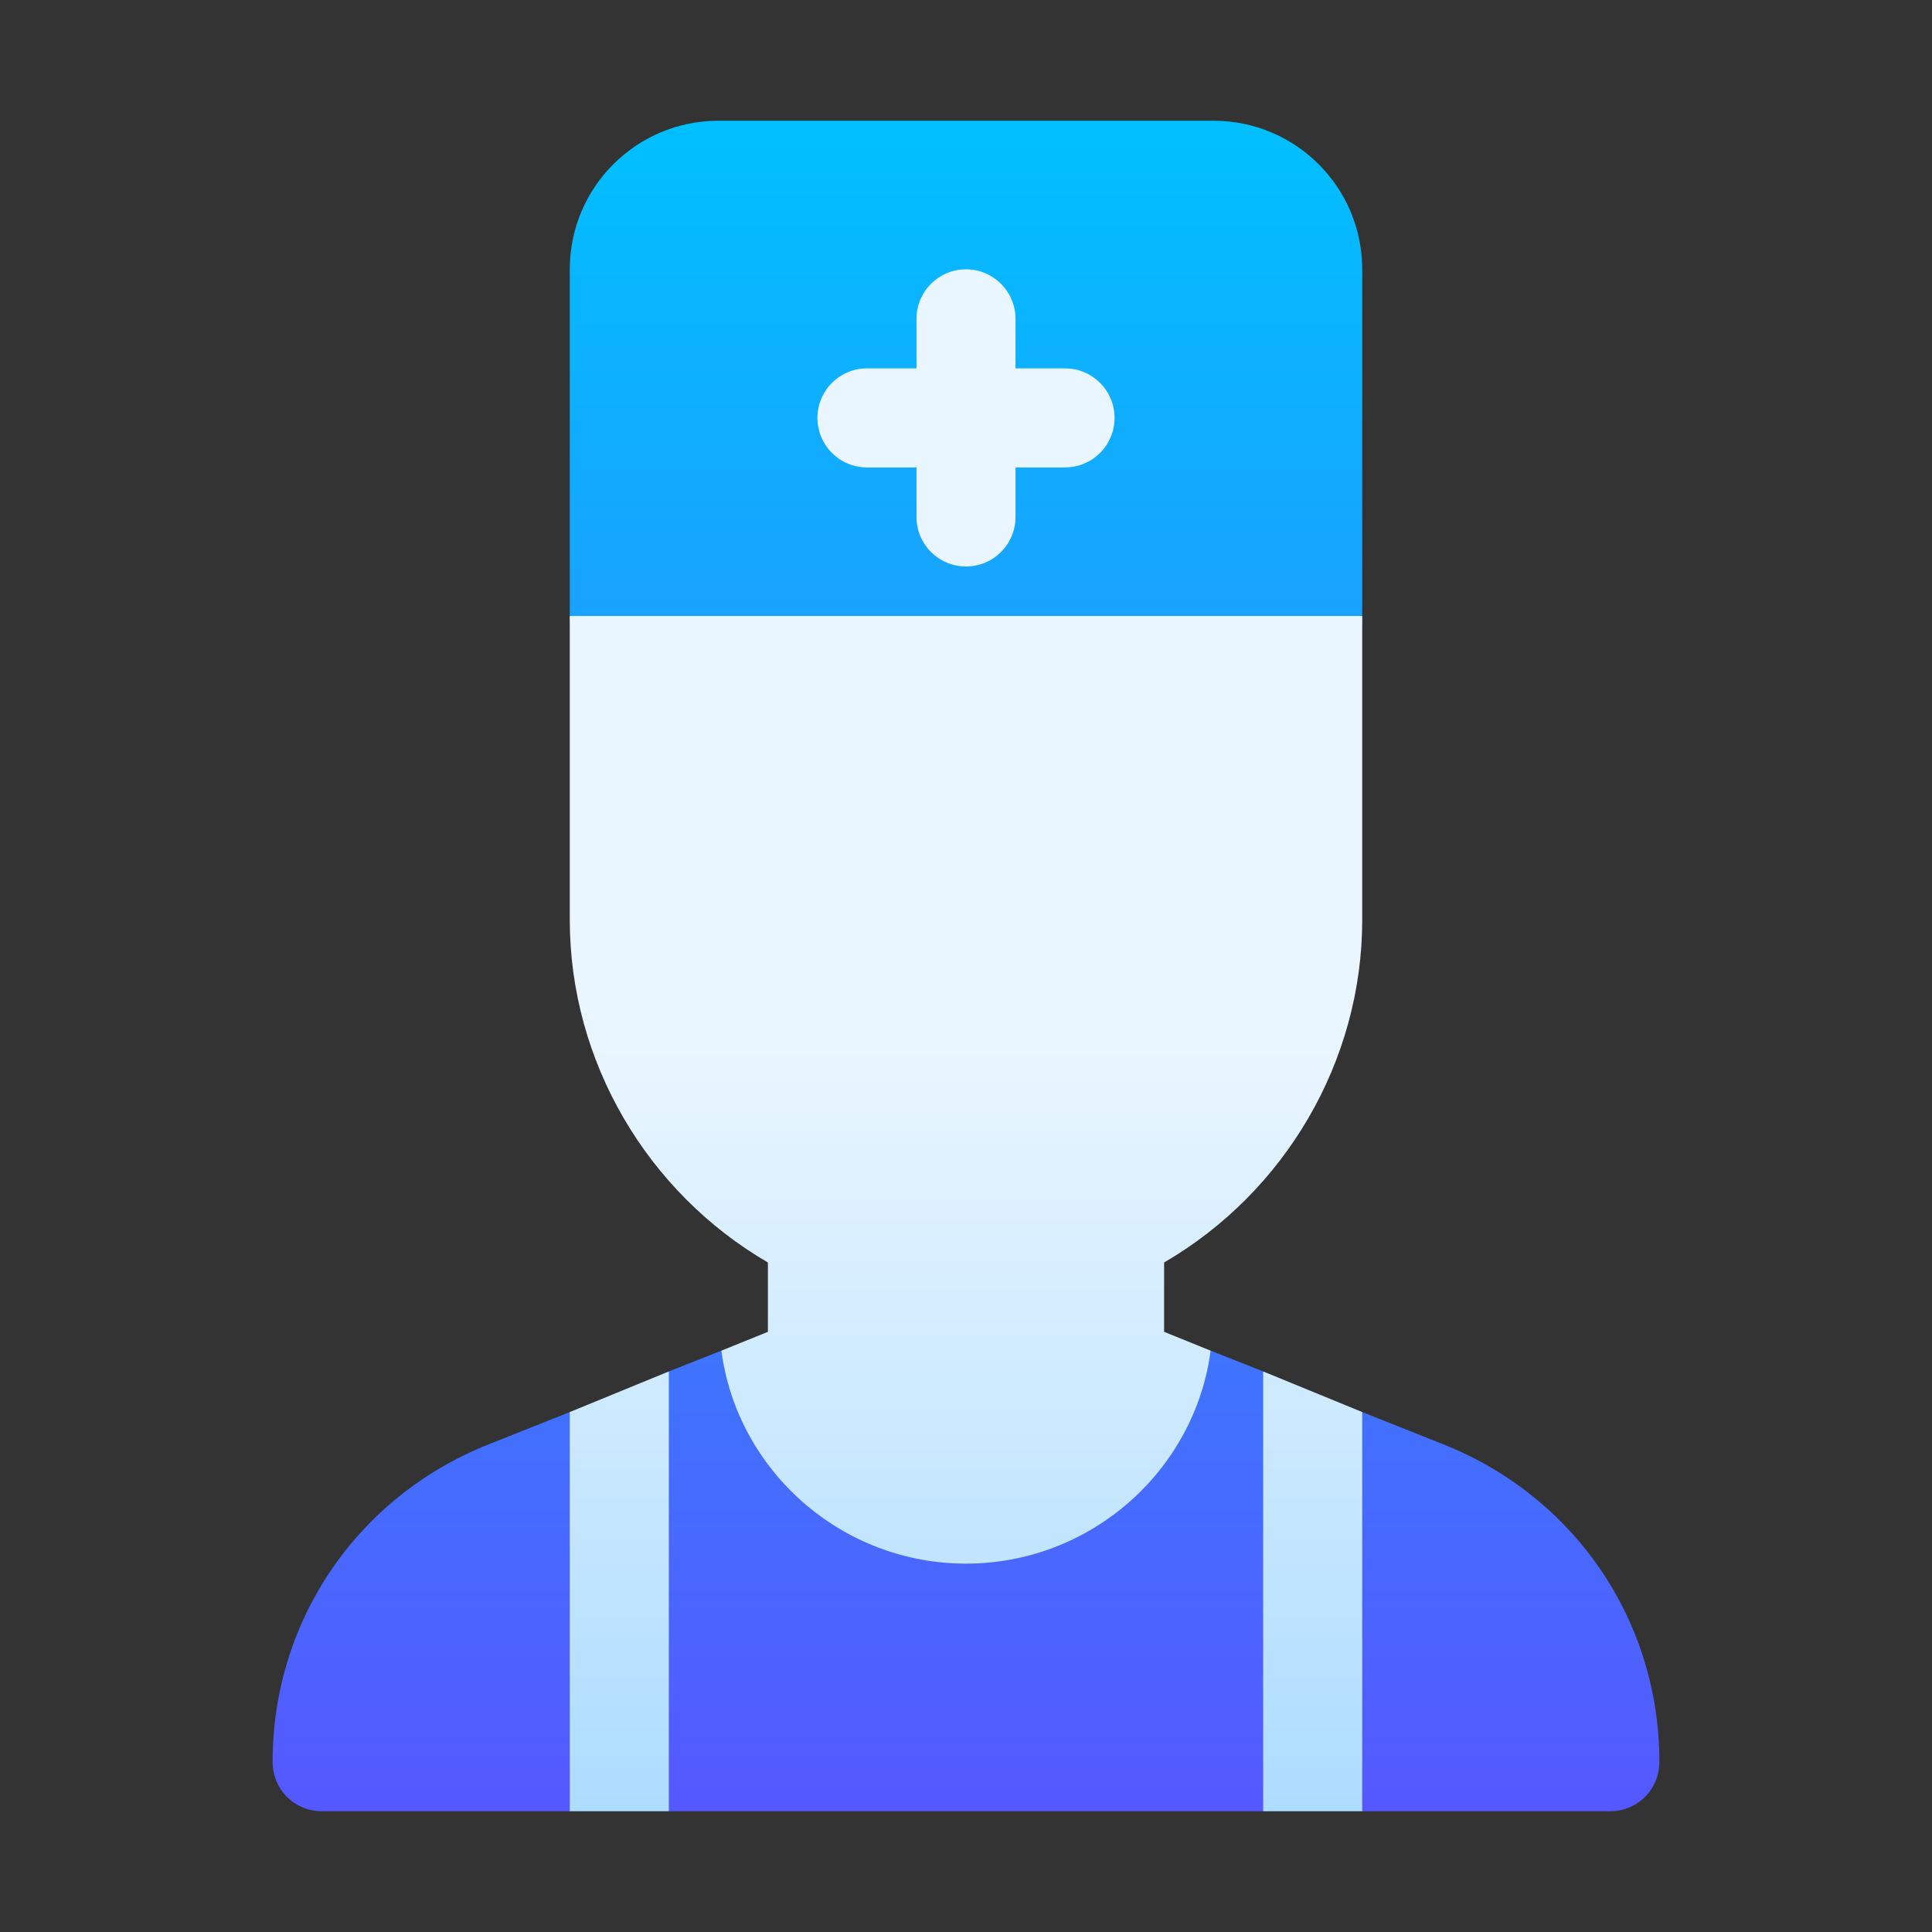 <svg width="48" height="48" viewBox="0 0 48 48" fill="none" xmlns="http://www.w3.org/2000/svg">
<rect x="0" y="0" width="48" height="48" fill="#333333" stroke="none"/>
<g clip-path="url(#clip0_8484)">
<path d="M35.886 35.895L33.844 35.082L32.792 37.202L31.383 34.073L30.078 33.557L24 33.926L17.922 33.557L16.617 34.073L15.208 37.202L14.156 35.082L12.114 35.895C8.865 37.199 6.773 40.275 6.773 43.77C6.773 44.459 7.315 45 8.004 45H14.156L15.446 42.401L16.617 45H31.383L32.554 42.401L33.844 45H39.996C40.685 45 41.227 44.459 41.227 43.77C41.227 40.275 39.135 37.199 35.886 35.895ZM16.617 17.766H31.383C32.742 17.766 33.844 16.664 33.844 15.305V6.691C33.844 4.653 32.191 3 30.152 3H17.848C15.809 3 14.156 4.653 14.156 6.691V15.305C14.156 16.664 15.258 17.766 16.617 17.766Z" fill="url(#paint0_linear_8484)"/>
<path d="M21.539 11.613H22.77V12.844C22.77 13.524 23.32 14.074 24 14.074C24.68 14.074 25.23 13.524 25.23 12.844V11.613H26.461C27.141 11.613 27.691 11.063 27.691 10.383C27.691 9.703 27.141 9.152 26.461 9.152H25.23V7.922C25.23 7.242 24.68 6.691 24 6.691C23.32 6.691 22.77 7.242 22.77 7.922V9.152H21.539C20.859 9.152 20.309 9.703 20.309 10.383C20.309 11.063 20.859 11.613 21.539 11.613ZM14.156 15.305V22.852C14.156 26.371 16.076 29.619 19.078 31.366V33.089L17.922 33.557C18.315 36.534 20.899 38.848 24 38.848C27.101 38.848 29.685 36.534 30.078 33.557L28.922 33.089V31.366C31.924 29.619 33.844 26.371 33.844 22.852V15.305H14.156ZM14.156 45H16.617V34.073L14.156 35.082V45ZM31.383 45H33.844V35.082L31.383 34.073V45Z" fill="url(#paint1_linear_8484)"/>
</g>
<defs>
<linearGradient id="paint0_linear_8484" x1="24" y1="45" x2="24" y2="3" gradientUnits="userSpaceOnUse">
<stop stop-color="#5558FF"/>
<stop offset="1" stop-color="#00C0FF"/>
</linearGradient>
<linearGradient id="paint1_linear_8484" x1="24" y1="45" x2="24" y2="6.691" gradientUnits="userSpaceOnUse">
<stop stop-color="#ADDCFF"/>
<stop offset="0.503" stop-color="#EAF6FF"/>
<stop offset="1" stop-color="#EAF6FF"/>
</linearGradient>
<clipPath id="clip0_8484">
<rect width="42" height="42" fill="white" transform="translate(3 3)"/>
</clipPath>
</defs>
</svg>
